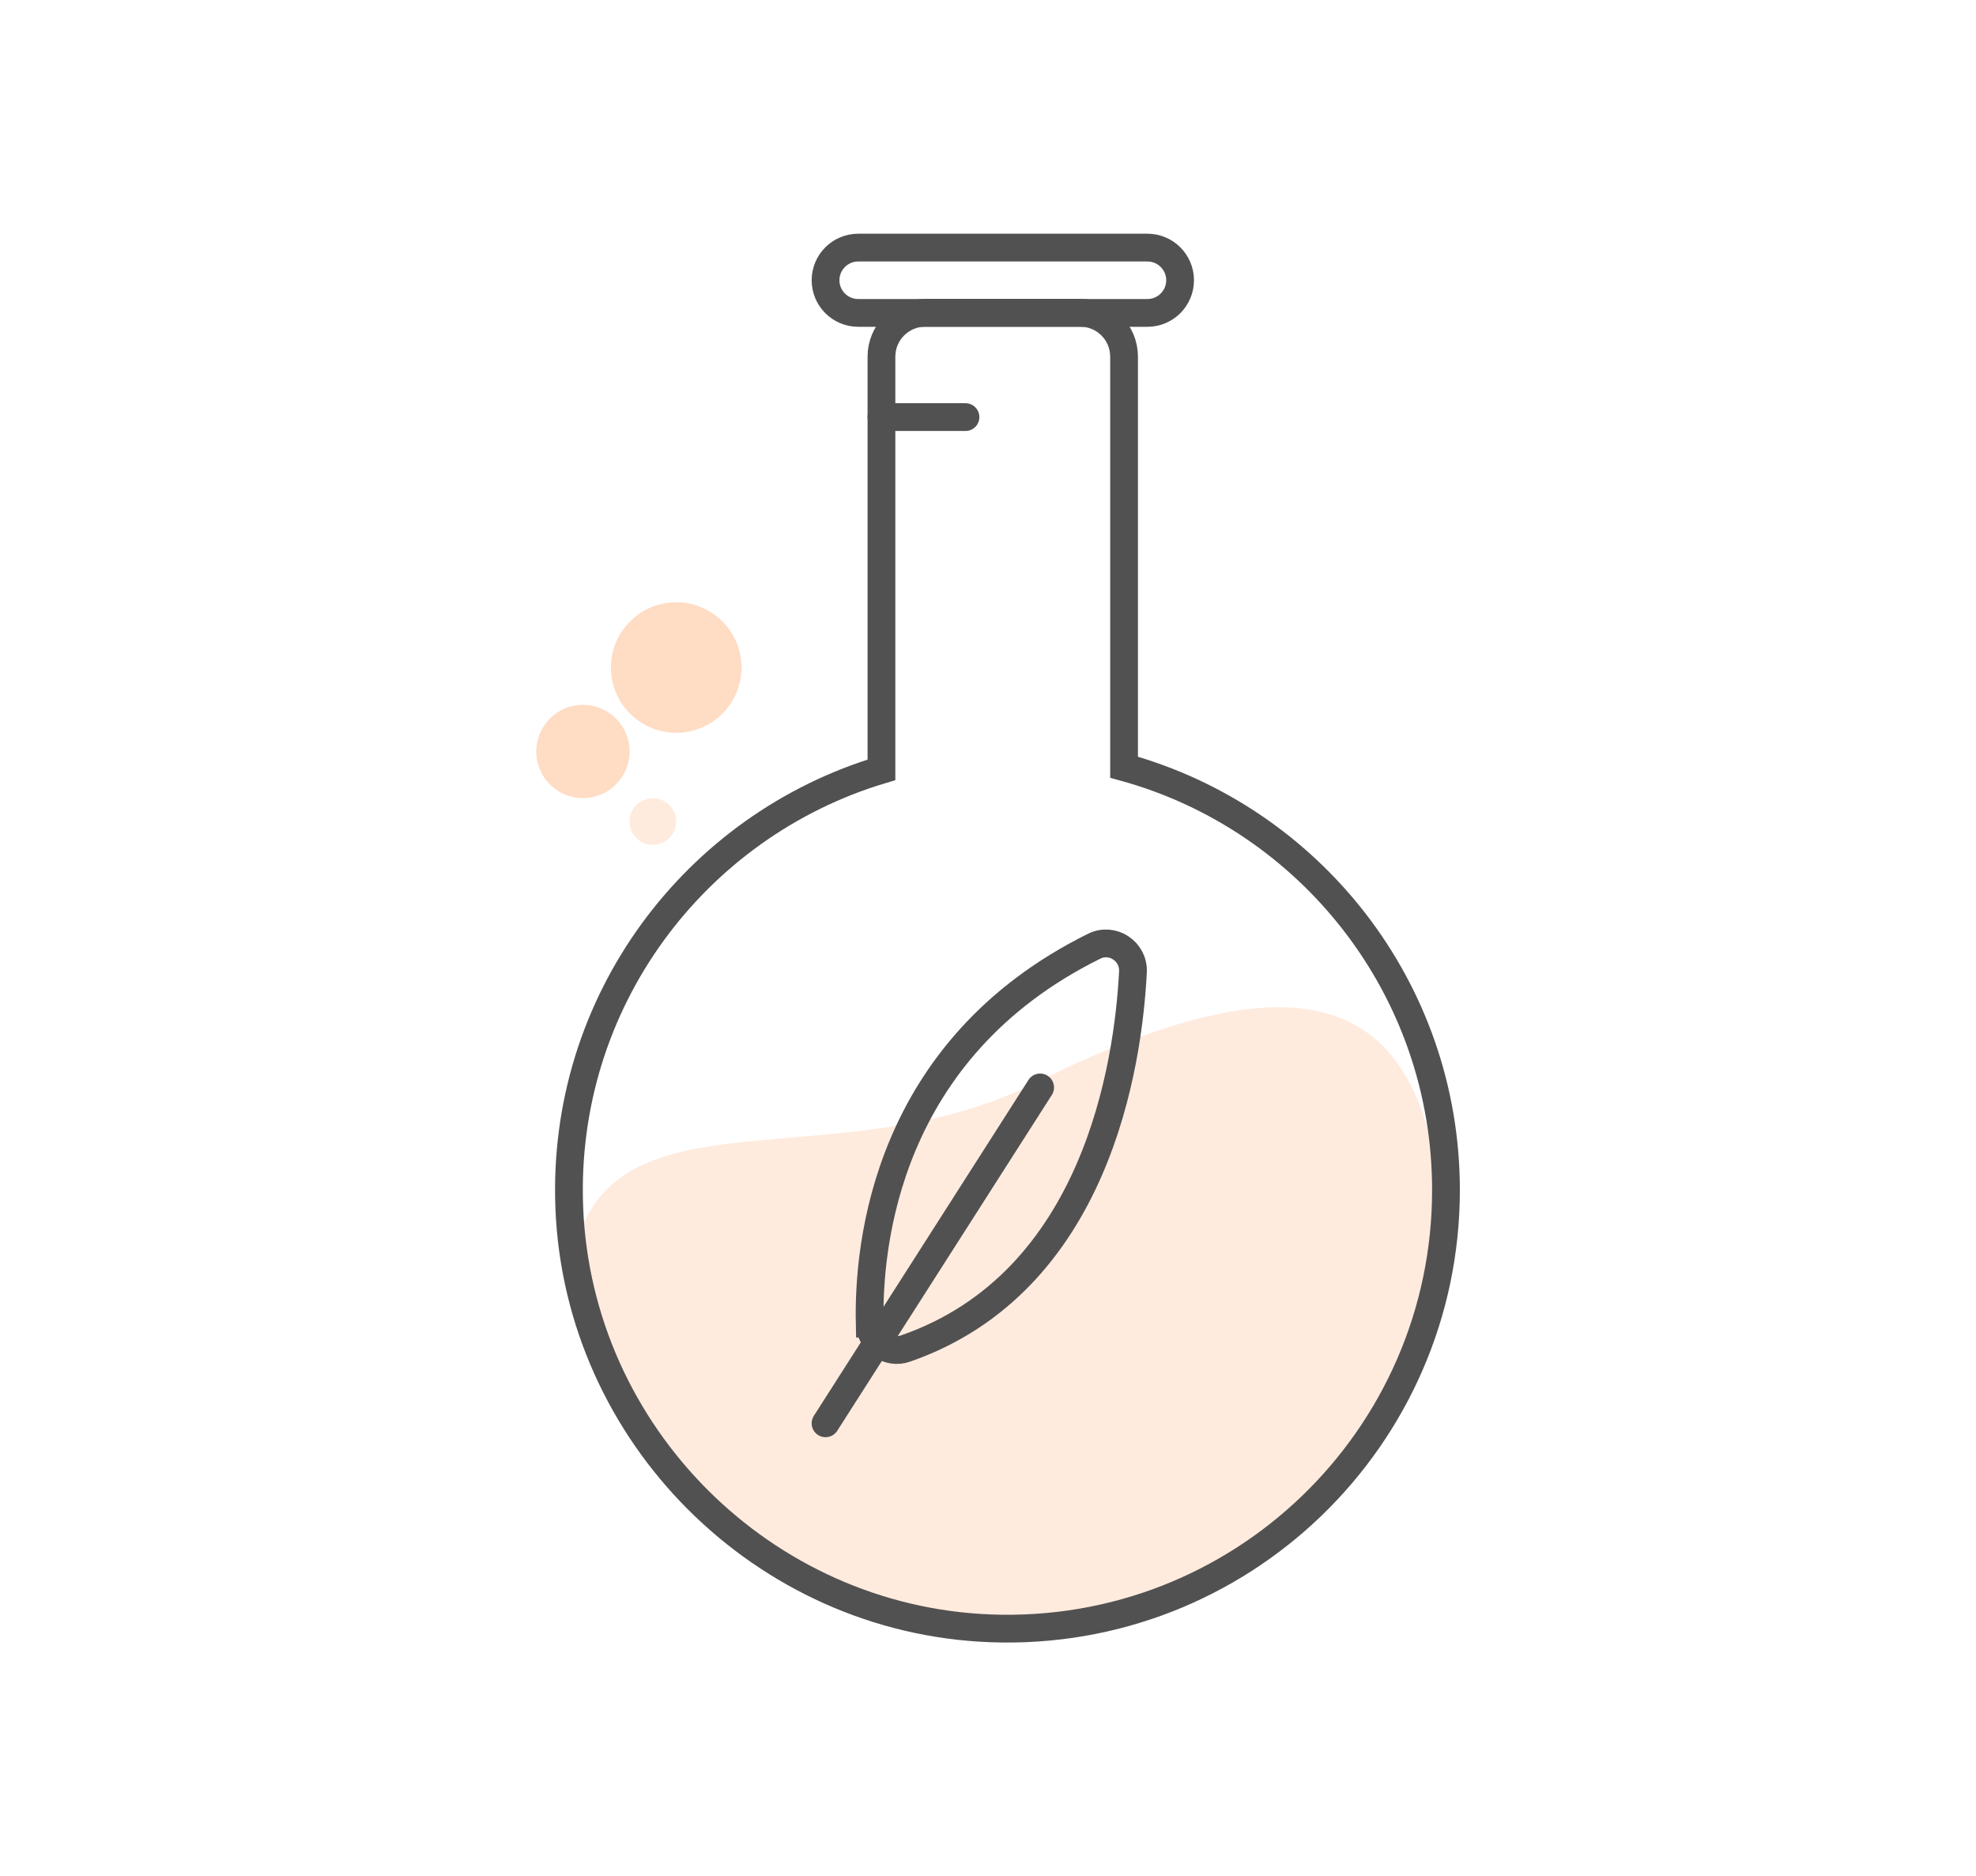 <svg xmlns="http://www.w3.org/2000/svg" width="158" height="150" viewBox="0 0 158 150" fill="none"><path opacity="0.56" d="M45.88 100.315C48.38 117.225 62.95 130.205 80.56 130.205C98.17 130.205 113.7 116.355 115.45 98.635C114.42 82.745 108.18 73.874 82.8 86.564C66.88 94.525 48.72 86.624 45.88 100.325V100.315Z" fill="#FFDCC4"></path><path d="M89.88 61.334V28.515C89.88 26.575 88.31 25.005 86.37 25.005H73.99C72.05 25.005 70.48 26.575 70.48 28.515V61.544C55.6 66.004 44.87 80.064 45.52 96.544C46.23 114.694 61.03 129.474 79.18 130.174C99.17 130.934 115.62 114.954 115.62 95.135C115.62 79.004 104.72 65.415 89.88 61.334Z" stroke="#515151" stroke-width="2.22" stroke-miterlimit="10"></path><path d="M68.62 25.015H91.75C93.19 25.015 94.36 23.845 94.36 22.404C94.36 20.965 93.19 19.794 91.75 19.794H68.62C67.18 19.794 66.01 20.965 66.01 22.404C66.01 23.845 67.18 25.015 68.62 25.015Z" stroke="#515151" stroke-width="2.22" stroke-miterlimit="10"></path><path d="M69.54 105.815C69.4 99.495 70.86 83.865 87.49 75.644C88.96 74.915 90.67 76.055 90.59 77.695C90.21 85.135 87.66 102.505 72.41 107.805C71.04 108.285 69.58 107.275 69.55 105.815H69.54Z" stroke="#515151" stroke-width="2.22" stroke-miterlimit="10"></path><path d="M83.17 86.934L66.01 113.785" stroke="#515151" stroke-width="2.22" stroke-miterlimit="10" stroke-linecap="round"></path><path d="M70.48 33.344H77.2" stroke="#515151" stroke-width="2.22" stroke-miterlimit="10" stroke-linecap="round"></path><path d="M59.29 53.364C59.29 56.245 56.95 58.584 54.07 58.584C51.19 58.584 48.85 56.245 48.85 53.364C48.85 50.484 51.19 48.145 54.07 48.145C56.95 48.145 59.29 50.484 59.29 53.364Z" fill="#FFDCC4"></path><path d="M50.34 60.075C50.34 58.014 48.67 56.344 46.61 56.344C44.55 56.344 42.88 58.014 42.88 60.075C42.88 62.135 44.55 63.804 46.61 63.804C48.67 63.804 50.34 62.135 50.34 60.075Z" fill="#FFDCC4"></path><path opacity="0.56" d="M54.07 65.674C54.07 66.704 53.23 67.544 52.2 67.544C51.17 67.544 50.33 66.704 50.33 65.674C50.33 64.644 51.16 63.815 52.2 63.815C53.24 63.815 54.07 64.654 54.07 65.674Z" fill="#FFDCC4"></path></svg>